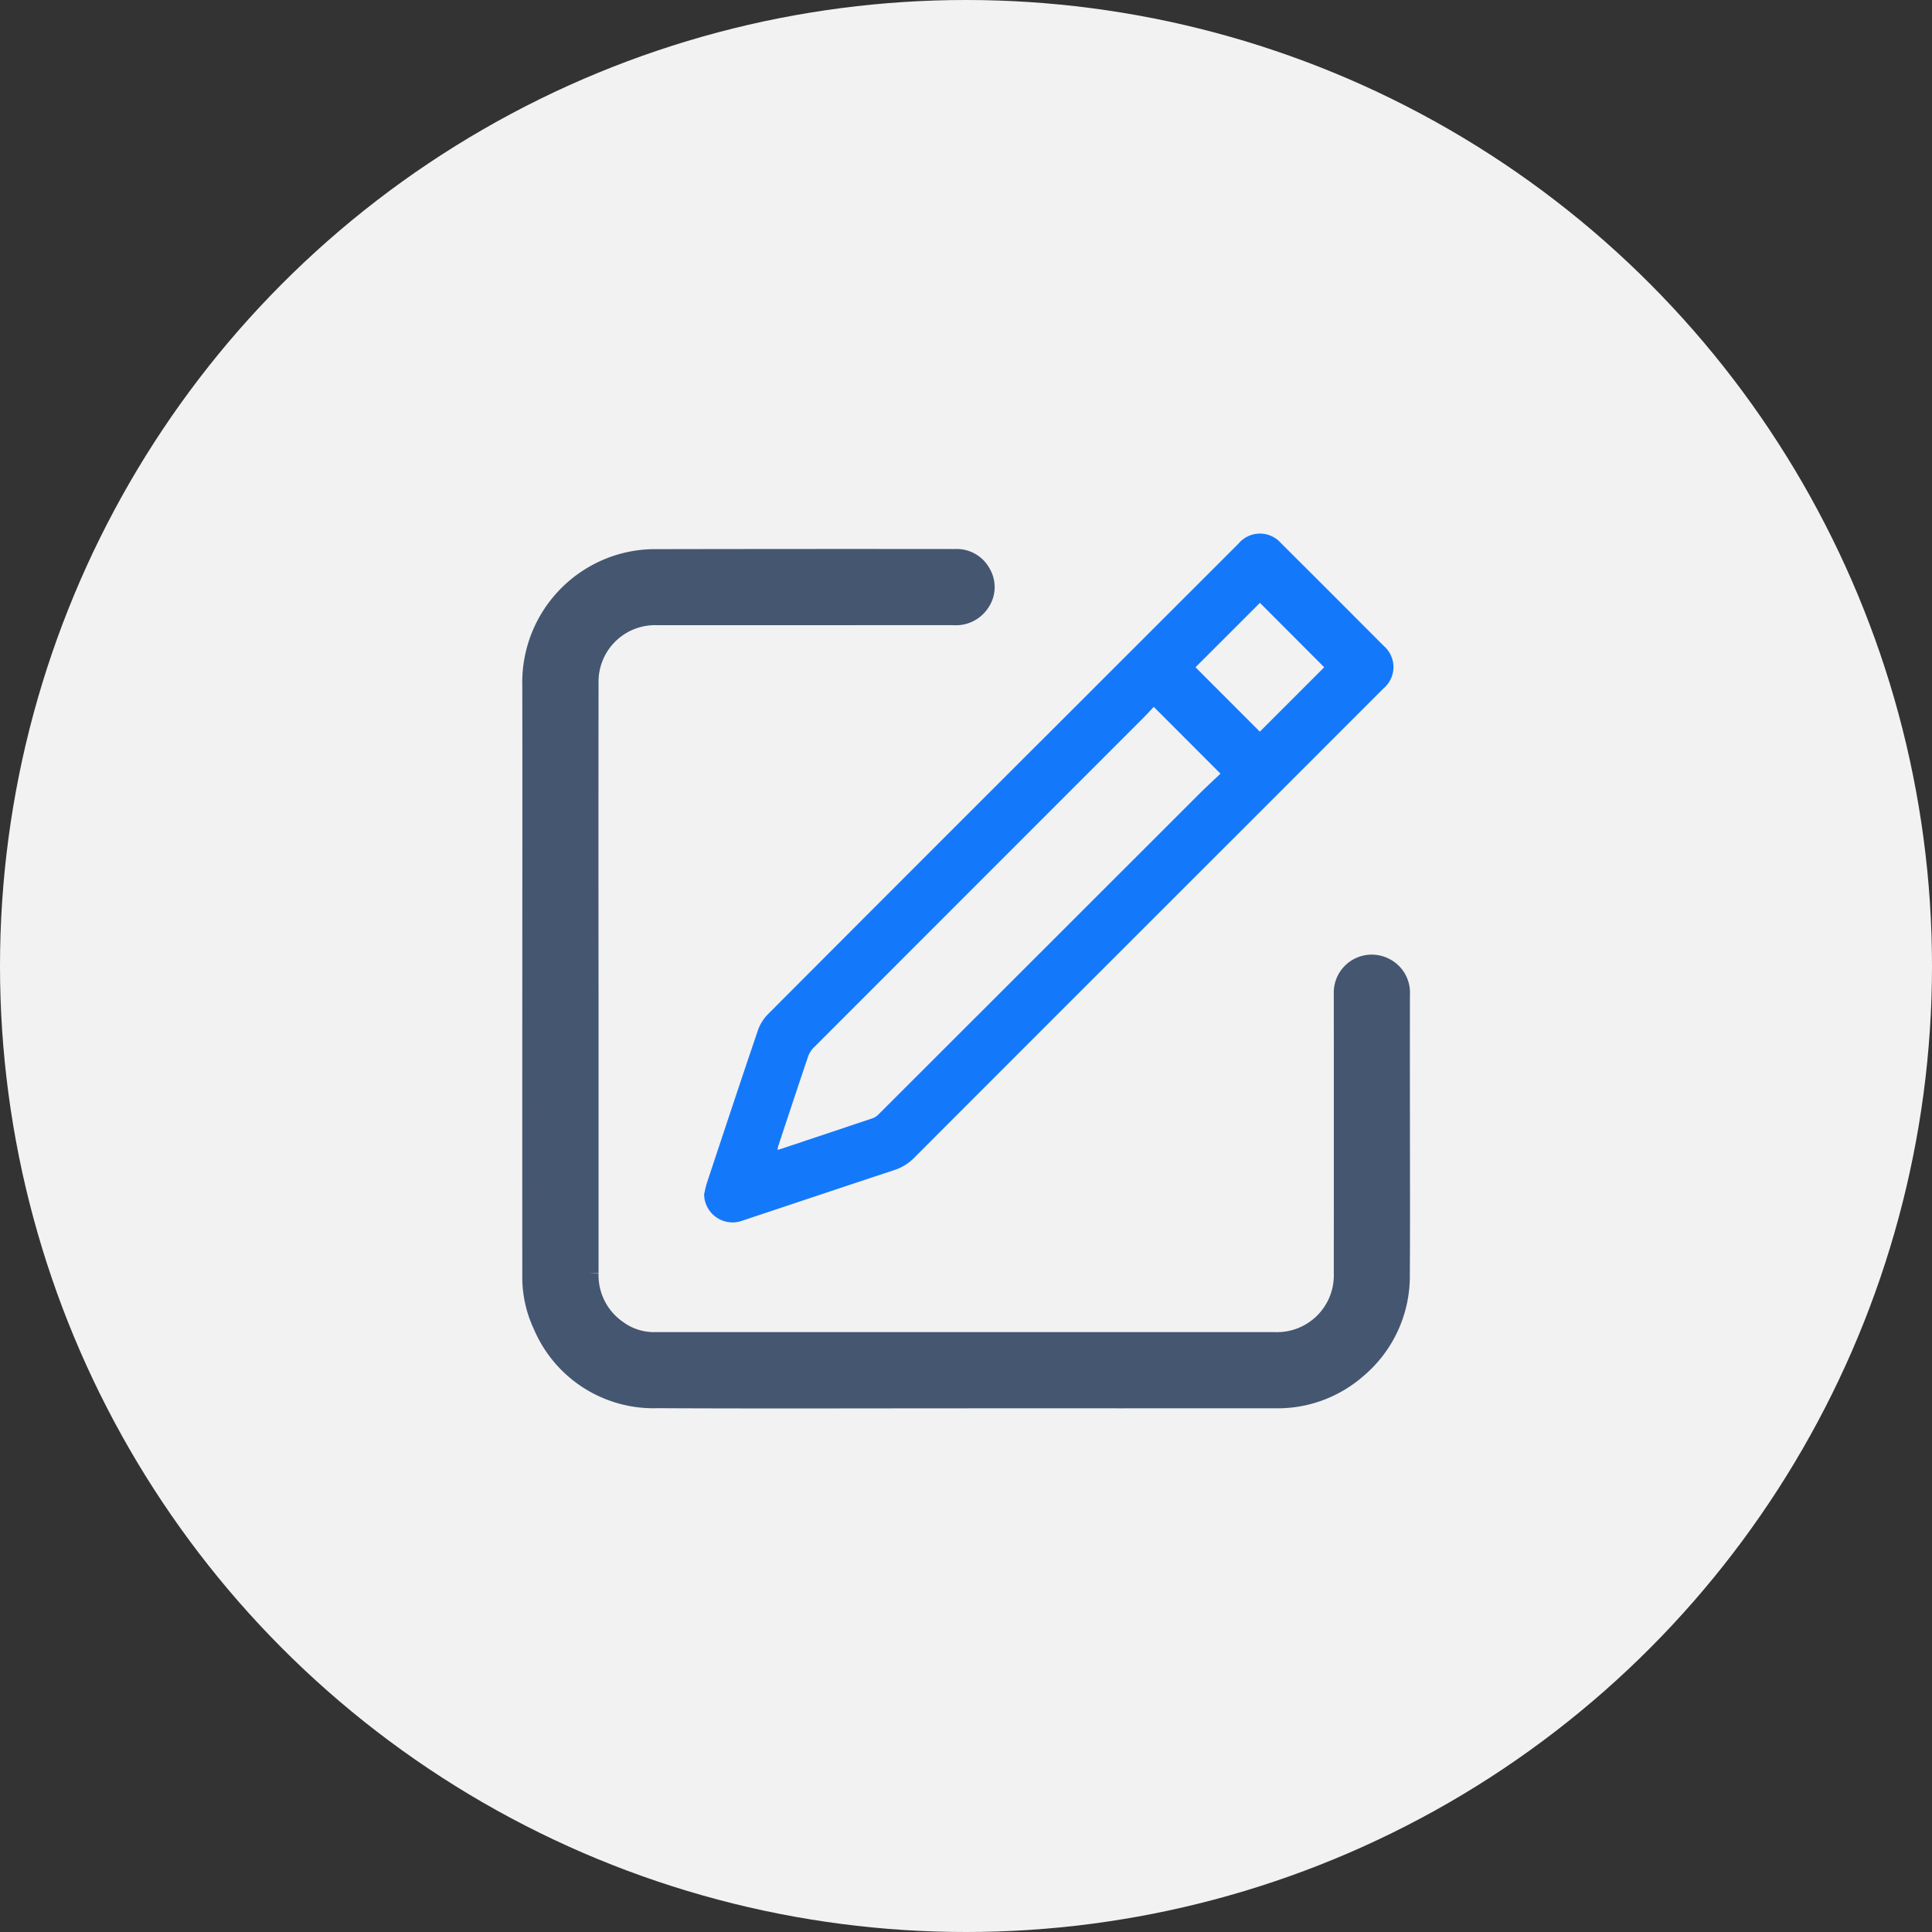 <svg xmlns="http://www.w3.org/2000/svg" width="144" height="144" viewBox="0 0 144 144">
  <rect x="0" y="0" width="144" height="144" fill="#333333" stroke="none"/>
  <g id="Group_5173" data-name="Group 5173" transform="translate(-446 -1588)">
    <circle id="Ellipse_446" data-name="Ellipse 446" cx="72" cy="72" r="72" transform="translate(446 1588)" fill="#f2f2f2"/>
    <g id="oEd5SD" transform="translate(892.187 316.712)">
      <g id="Group_5020" data-name="Group 5020" transform="translate(-406.517 1311.059)">
        <path id="Path_5421" data-name="Path 5421" d="M-374.187,1398.129c-7.664,0-15.328.027-22.991-.011a8.938,8.938,0,0,1-8.541-5.468,8.339,8.339,0,0,1-.789-3.639q-.007-10.354,0-20.708c0-7.767.012-15.534,0-23.3a9.188,9.188,0,0,1,7.187-9.2,8.876,8.876,0,0,1,1.995-.212q11.166-.022,22.333-.01a2.044,2.044,0,0,1,1.919,1.084,1.981,1.981,0,0,1-.079,2.131,2.13,2.13,0,0,1-1.952.961c-2.709-.006-5.419,0-8.128,0q-6.986,0-13.973,0a4.965,4.965,0,0,0-5.118,5.1q-.014,11.689,0,23.379,0,10.277,0,20.553a4.988,4.988,0,0,0,2.126,4.253,4.629,4.629,0,0,0,2.787.906q18.385,0,36.771,0h9.483a4.981,4.981,0,0,0,5.133-5.134q.008-10.413,0-20.825a2.081,2.081,0,0,1,3.018-1.953,2.068,2.068,0,0,1,1.157,1.992q-.007,4.509,0,9.018c0,3.961.019,7.922-.007,11.883a8.993,8.993,0,0,1-3.237,7.008,8.952,8.952,0,0,1-6.051,2.189q-11.515.005-23.03,0Z" transform="translate(406.517 -1333.681)" fill="#455671" stroke="#455671" stroke-width="1.5"/>
        <path id="Path_5422" data-name="Path 5422" d="M-241.045,1360.3c.066-.274.111-.554.2-.821,1.267-3.818,2.529-7.637,3.826-11.444a3.226,3.226,0,0,1,.762-1.184q11.162-11.194,22.351-22.361l12.7-12.695a2.085,2.085,0,0,1,3.15-.033q3.837,3.825,7.661,7.663a2.08,2.08,0,0,1-.015,3.176q-10.423,10.427-20.852,20.849-7.072,7.07-14.14,14.145a3.607,3.607,0,0,1-1.461.9c-3.77,1.246-7.534,2.51-11.3,3.762A2.119,2.119,0,0,1-241.045,1360.3Zm33.514-36.325c-.256.27-.5.538-.752.793q-12.3,12.3-24.591,24.6a1.806,1.806,0,0,0-.422.67c-.749,2.208-1.479,4.423-2.213,6.636-.03.09-.044.186-.074.312.108-.024.17-.032.228-.052q3.447-1.149,6.892-2.306a1.119,1.119,0,0,0,.409-.272q11.908-11.895,23.811-23.794c.555-.554,1.133-1.085,1.683-1.611Zm3.11-2.953,4.795,4.8,4.8-4.8-4.792-4.8Z" transform="translate(253.856 -1311.059)" fill="#1478fb"/>
      </g>
    </g>
  </g>
</svg>
